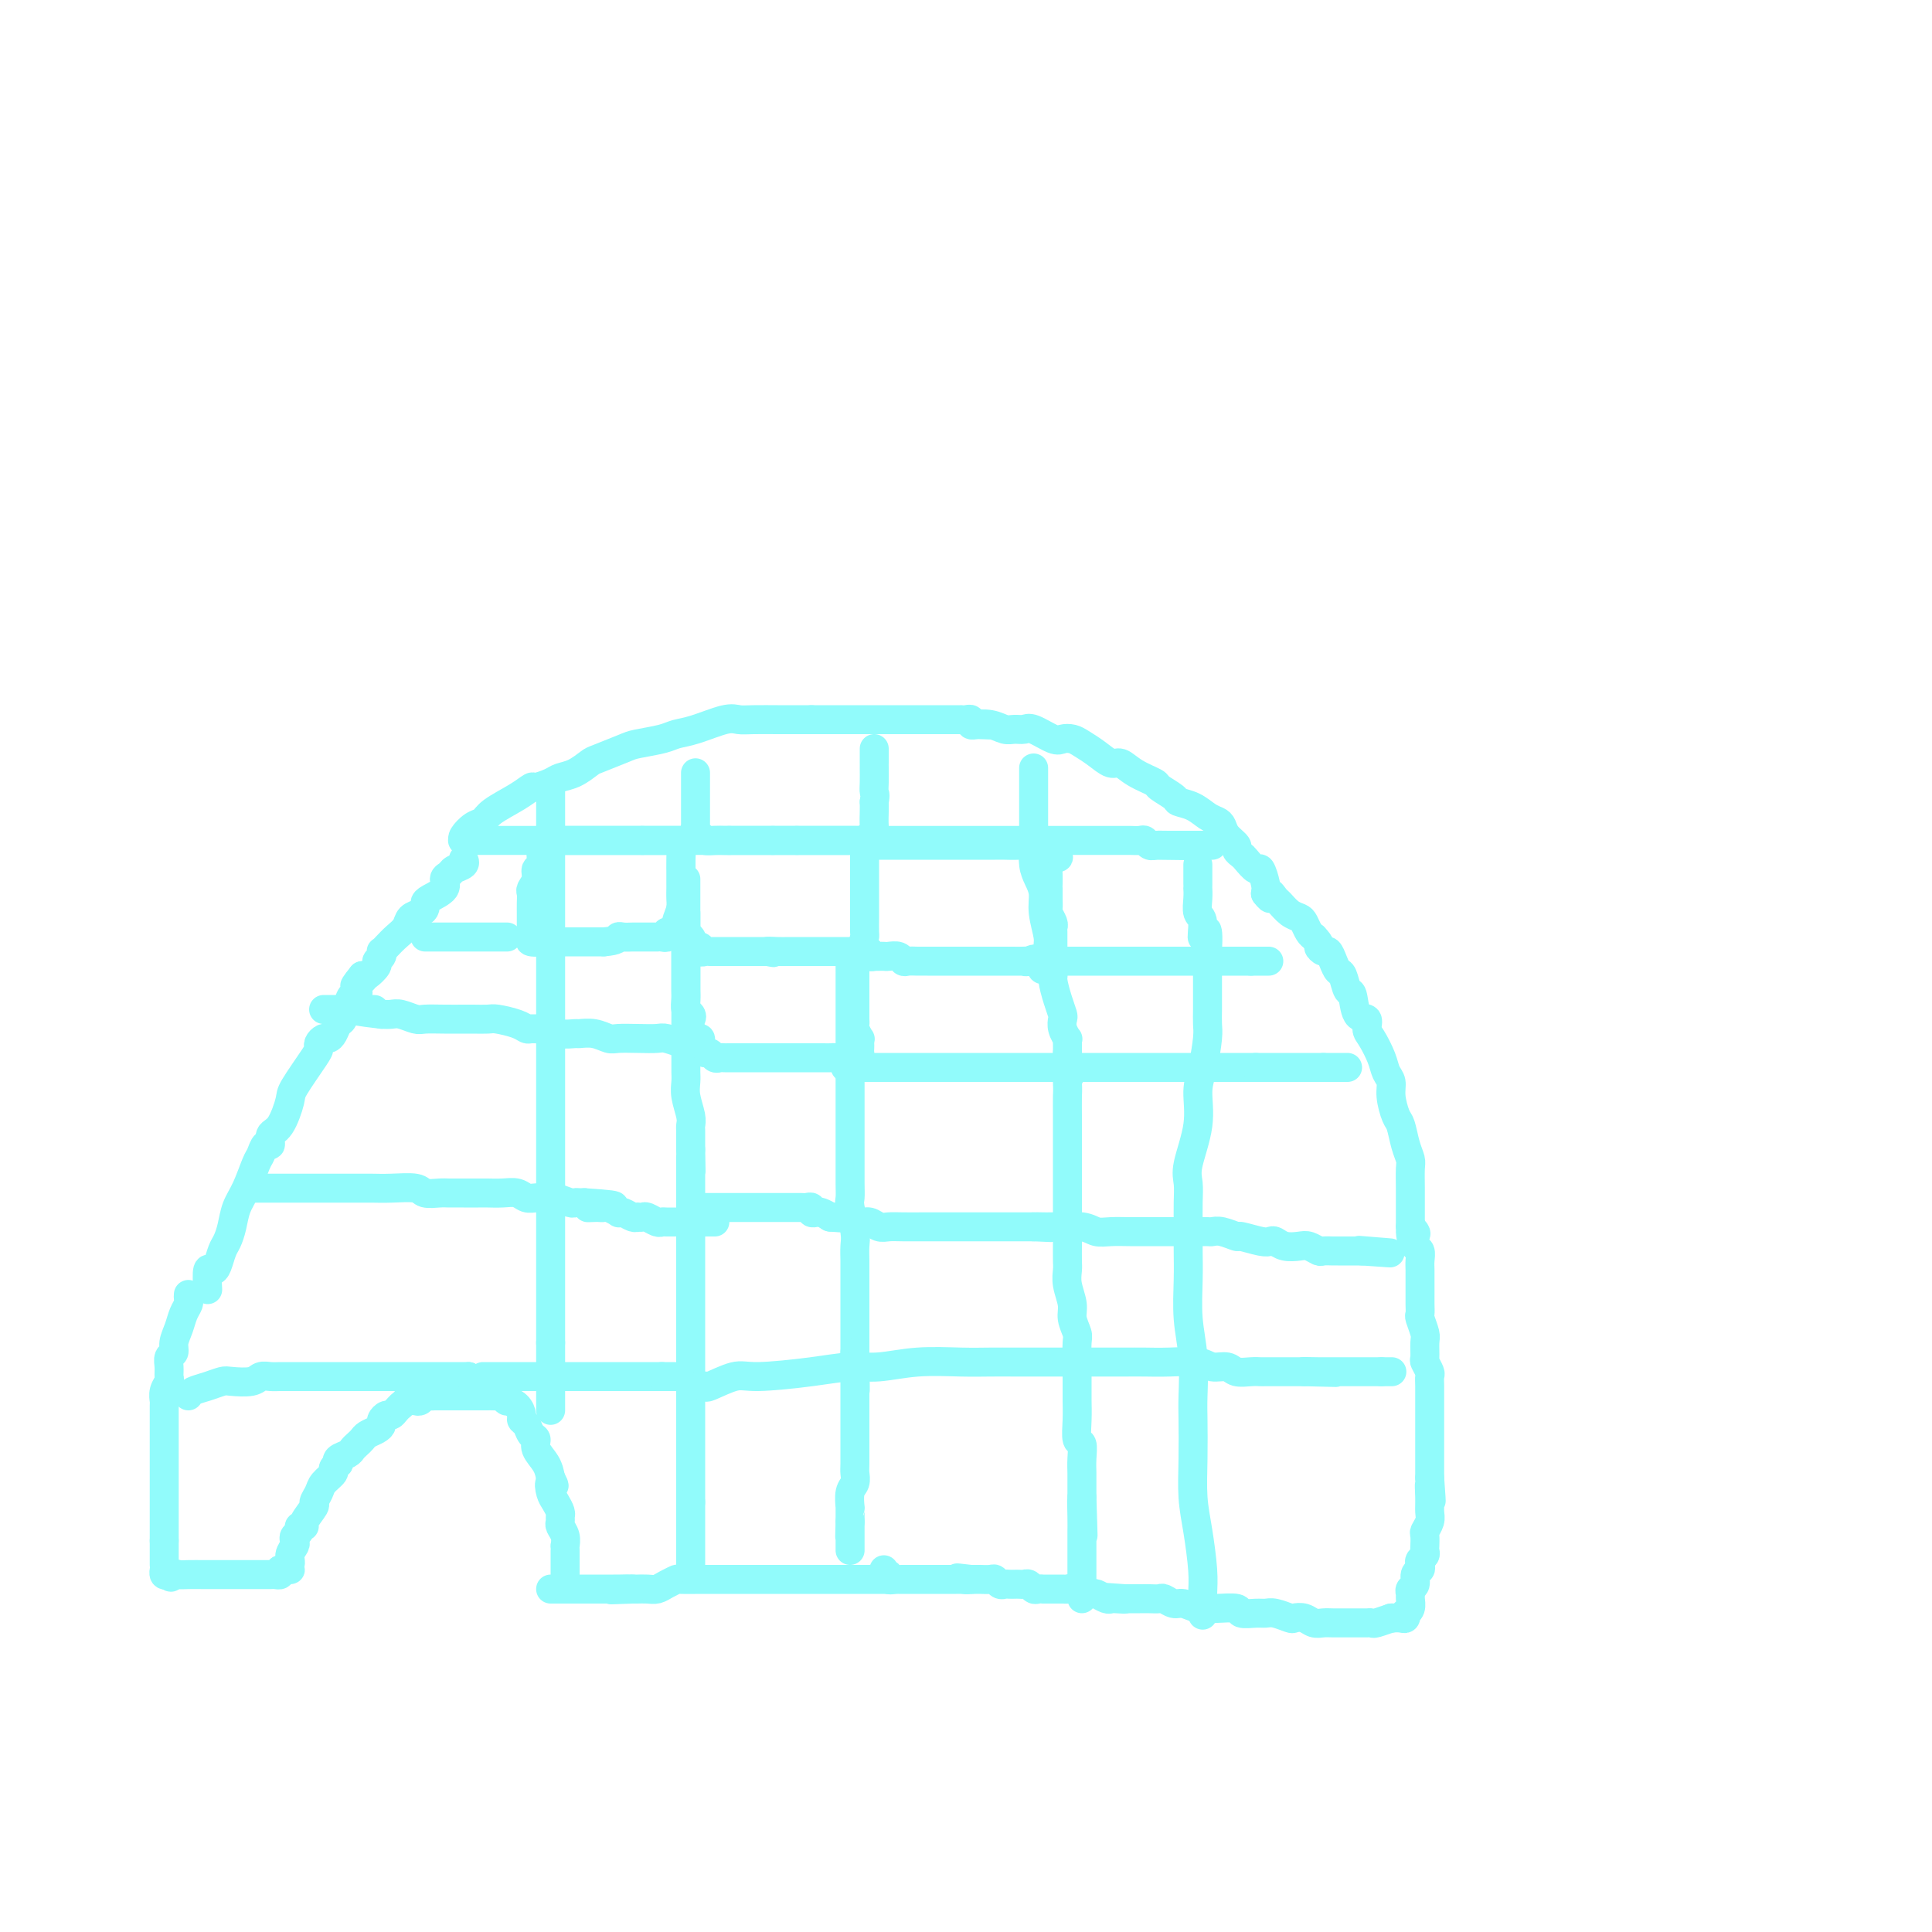 <svg viewBox='0 0 400 400' version='1.1' xmlns='http://www.w3.org/2000/svg' xmlns:xlink='http://www.w3.org/1999/xlink'><g fill='none' stroke='#91FBFB' stroke-width='6' stroke-linecap='round' stroke-linejoin='round'><path d='M96,174c-0.173,-0.216 -0.346,-0.431 0,-1c0.346,-0.569 1.210,-1.491 2,-2c0.790,-0.509 1.505,-0.605 2,-1c0.495,-0.395 0.769,-1.090 2,-2c1.231,-0.910 3.417,-2.037 5,-3c1.583,-0.963 2.562,-1.763 3,-2c0.438,-0.237 0.334,0.087 1,0c0.666,-0.087 2.101,-0.586 3,-1c0.899,-0.414 1.263,-0.745 2,-1c0.737,-0.255 1.847,-0.436 3,-1c1.153,-0.564 2.350,-1.513 3,-2c0.650,-0.487 0.754,-0.512 2,-1c1.246,-0.488 3.636,-1.439 5,-2c1.364,-0.561 1.702,-0.732 3,-1c1.298,-0.268 3.555,-0.632 5,-1c1.445,-0.368 2.079,-0.740 3,-1c0.921,-0.260 2.131,-0.410 4,-1c1.869,-0.590 4.397,-1.622 6,-2c1.603,-0.378 2.282,-0.101 3,0c0.718,0.101 1.477,0.027 3,0c1.523,-0.027 3.810,-0.007 5,0c1.190,0.007 1.282,0.002 2,0c0.718,-0.002 2.062,-0.001 3,0c0.938,0.001 1.469,0.000 2,0'/><path d='M168,149c3.303,0.000 2.561,0.000 3,0c0.439,-0.000 2.061,-0.000 3,0c0.939,0.000 1.196,0.000 2,0c0.804,-0.000 2.154,-0.000 3,0c0.846,0.000 1.186,0.000 2,0c0.814,-0.000 2.101,-0.000 3,0c0.899,0.000 1.409,0.000 2,0c0.591,-0.000 1.261,-0.000 2,0c0.739,0.000 1.545,0.000 2,0c0.455,-0.000 0.559,-0.000 1,0c0.441,0.000 1.218,0.000 2,0c0.782,-0.000 1.568,-0.000 2,0c0.432,0.000 0.511,0.000 1,0c0.489,-0.000 1.389,-0.001 2,0c0.611,0.001 0.934,0.004 1,0c0.066,-0.004 -0.123,-0.015 0,0c0.123,0.015 0.559,0.056 1,0c0.441,-0.056 0.888,-0.207 1,0c0.112,0.207 -0.111,0.774 0,1c0.111,0.226 0.555,0.113 1,0'/><path d='M202,150c5.407,0.171 1.925,0.099 1,0c-0.925,-0.099 0.709,-0.225 2,0c1.291,0.225 2.240,0.800 3,1c0.760,0.200 1.330,0.026 2,0c0.670,-0.026 1.440,0.098 2,0c0.560,-0.098 0.912,-0.416 2,0c1.088,0.416 2.913,1.567 4,2c1.087,0.433 1.436,0.148 2,0c0.564,-0.148 1.344,-0.160 2,0c0.656,0.160 1.188,0.494 2,1c0.812,0.506 1.903,1.186 3,2c1.097,0.814 2.200,1.761 3,2c0.800,0.239 1.297,-0.231 2,0c0.703,0.231 1.612,1.161 3,2c1.388,0.839 3.256,1.586 4,2c0.744,0.414 0.363,0.496 1,1c0.637,0.504 2.293,1.431 3,2c0.707,0.569 0.466,0.782 1,1c0.534,0.218 1.844,0.442 3,1c1.156,0.558 2.160,1.449 3,2c0.840,0.551 1.517,0.763 2,1c0.483,0.237 0.774,0.498 1,1c0.226,0.502 0.388,1.246 1,2c0.612,0.754 1.673,1.517 2,2c0.327,0.483 -0.081,0.687 0,1c0.081,0.313 0.652,0.734 1,1c0.348,0.266 0.472,0.375 1,1c0.528,0.625 1.461,1.765 2,2c0.539,0.235 0.684,-0.437 1,0c0.316,0.437 0.805,1.982 1,3c0.195,1.018 0.098,1.509 0,2'/><path d='M262,185c1.568,2.114 0.987,0.398 1,0c0.013,-0.398 0.619,0.522 1,1c0.381,0.478 0.536,0.513 1,1c0.464,0.487 1.238,1.426 2,2c0.762,0.574 1.514,0.783 2,1c0.486,0.217 0.708,0.443 1,1c0.292,0.557 0.655,1.445 1,2c0.345,0.555 0.673,0.778 1,1'/><path d='M272,194c1.726,1.778 1.040,1.724 1,2c-0.040,0.276 0.567,0.884 1,1c0.433,0.116 0.693,-0.259 1,0c0.307,0.259 0.660,1.151 1,2c0.340,0.849 0.667,1.653 1,2c0.333,0.347 0.671,0.235 1,1c0.329,0.765 0.648,2.408 1,3c0.352,0.592 0.737,0.135 1,1c0.263,0.865 0.403,3.053 1,4c0.597,0.947 1.651,0.652 2,1c0.349,0.348 -0.008,1.339 0,2c0.008,0.661 0.379,0.994 1,2c0.621,1.006 1.490,2.686 2,4c0.510,1.314 0.662,2.261 1,3c0.338,0.739 0.864,1.268 1,2c0.136,0.732 -0.117,1.667 0,3c0.117,1.333 0.606,3.065 1,4c0.394,0.935 0.694,1.072 1,2c0.306,0.928 0.618,2.648 1,4c0.382,1.352 0.834,2.335 1,3c0.166,0.665 0.044,1.012 0,2c-0.044,0.988 -0.012,2.618 0,4c0.012,1.382 0.003,2.515 0,3c-0.003,0.485 -0.001,0.323 0,1c0.001,0.677 0.000,2.193 0,3c-0.000,0.807 -0.000,0.903 0,1'/><path d='M292,254c0.869,5.649 0.040,2.272 0,1c-0.040,-1.272 0.707,-0.440 1,0c0.293,0.440 0.131,0.487 0,1c-0.131,0.513 -0.231,1.492 0,2c0.231,0.508 0.794,0.545 1,1c0.206,0.455 0.055,1.329 0,2c-0.055,0.671 -0.014,1.140 0,2c0.014,0.860 0.003,2.112 0,3c-0.003,0.888 0.003,1.411 0,2c-0.003,0.589 -0.015,1.245 0,2c0.015,0.755 0.057,1.611 0,2c-0.057,0.389 -0.212,0.313 0,1c0.212,0.687 0.793,2.138 1,3c0.207,0.862 0.041,1.133 0,2c-0.041,0.867 0.041,2.328 0,3c-0.041,0.672 -0.207,0.555 0,1c0.207,0.445 0.788,1.451 1,2c0.212,0.549 0.057,0.642 0,1c-0.057,0.358 -0.015,0.981 0,2c0.015,1.019 0.004,2.434 0,3c-0.004,0.566 -0.001,0.284 0,1c0.001,0.716 0.000,2.429 0,3c-0.000,0.571 -0.000,-0.001 0,0c0.000,0.001 0.000,0.576 0,1c-0.000,0.424 -0.000,0.696 0,1c0.000,0.304 0.000,0.638 0,1c-0.000,0.362 -0.000,0.752 0,1c0.000,0.248 0.000,0.355 0,1c-0.000,0.645 -0.000,1.827 0,3c0.000,1.173 0.000,2.335 0,3c-0.000,0.665 -0.000,0.832 0,1'/><path d='M296,306c0.618,8.418 0.162,3.464 0,2c-0.162,-1.464 -0.029,0.562 0,2c0.029,1.438 -0.045,2.288 0,3c0.045,0.712 0.208,1.286 0,2c-0.208,0.714 -0.788,1.567 -1,2c-0.212,0.433 -0.056,0.445 0,1c0.056,0.555 0.011,1.654 0,2c-0.011,0.346 0.011,-0.062 0,0c-0.011,0.062 -0.054,0.594 0,1c0.054,0.406 0.207,0.685 0,1c-0.207,0.315 -0.772,0.666 -1,1c-0.228,0.334 -0.117,0.653 0,1c0.117,0.347 0.242,0.723 0,1c-0.242,0.277 -0.850,0.454 -1,1c-0.150,0.546 0.157,1.459 0,2c-0.157,0.541 -0.778,0.709 -1,1c-0.222,0.291 -0.046,0.704 0,1c0.046,0.296 -0.040,0.475 0,1c0.040,0.525 0.205,1.394 0,2c-0.205,0.606 -0.779,0.947 -1,1c-0.221,0.053 -0.090,-0.182 0,0c0.090,0.182 0.140,0.780 0,1c-0.140,0.220 -0.468,0.063 -1,0c-0.532,-0.063 -1.266,-0.031 -2,0'/><path d='M288,335c-0.448,0.249 0.431,-0.130 0,0c-0.431,0.130 -2.171,0.767 -3,1c-0.829,0.233 -0.746,0.062 -1,0c-0.254,-0.062 -0.846,-0.017 -1,0c-0.154,0.017 0.128,0.004 0,0c-0.128,-0.004 -0.667,-0.001 -1,0c-0.333,0.001 -0.459,0.000 -1,0c-0.541,-0.000 -1.496,0.001 -2,0c-0.504,-0.001 -0.557,-0.004 -1,0c-0.443,0.004 -1.275,0.015 -2,0c-0.725,-0.015 -1.344,-0.056 -2,0c-0.656,0.056 -1.348,0.207 -2,0c-0.652,-0.207 -1.263,-0.773 -2,-1c-0.737,-0.227 -1.599,-0.114 -2,0c-0.401,0.114 -0.339,0.228 -1,0c-0.661,-0.228 -2.044,-0.797 -3,-1c-0.956,-0.203 -1.485,-0.040 -2,0c-0.515,0.040 -1.016,-0.042 -2,0c-0.984,0.042 -2.451,0.209 -3,0c-0.549,-0.209 -0.181,-0.792 -1,-1c-0.819,-0.208 -2.824,-0.041 -4,0c-1.176,0.041 -1.523,-0.045 -2,0c-0.477,0.045 -1.082,0.222 -2,0c-0.918,-0.222 -2.147,-0.844 -3,-1c-0.853,-0.156 -1.331,0.154 -2,0c-0.669,-0.154 -1.531,-0.773 -2,-1c-0.469,-0.227 -0.546,-0.061 -1,0c-0.454,0.061 -1.287,0.016 -2,0c-0.713,-0.016 -1.307,-0.004 -2,0c-0.693,0.004 -1.484,0.001 -2,0c-0.516,-0.001 -0.758,-0.001 -1,0'/><path d='M233,331c-8.688,-0.620 -2.909,-0.170 -1,0c1.909,0.170 -0.052,0.060 -1,0c-0.948,-0.060 -0.884,-0.069 -1,0c-0.116,0.069 -0.411,0.216 -1,0c-0.589,-0.216 -1.471,-0.794 -2,-1c-0.529,-0.206 -0.705,-0.041 -1,0c-0.295,0.041 -0.708,-0.042 -1,0c-0.292,0.042 -0.463,0.207 -1,0c-0.537,-0.207 -1.439,-0.788 -2,-1c-0.561,-0.212 -0.781,-0.057 -1,0c-0.219,0.057 -0.436,0.015 -1,0c-0.564,-0.015 -1.475,-0.004 -2,0c-0.525,0.004 -0.666,0.002 -1,0c-0.334,-0.002 -0.863,-0.004 -1,0c-0.137,0.004 0.118,0.015 0,0c-0.118,-0.015 -0.609,-0.057 -1,0c-0.391,0.057 -0.682,0.211 -1,0c-0.318,-0.211 -0.663,-0.789 -1,-1c-0.337,-0.211 -0.668,-0.057 -1,0c-0.332,0.057 -0.666,0.016 -1,0c-0.334,-0.016 -0.667,-0.008 -1,0c-0.333,0.008 -0.665,0.016 -1,0c-0.335,-0.016 -0.672,-0.057 -1,0c-0.328,0.057 -0.647,0.211 -1,0c-0.353,-0.211 -0.738,-0.789 -1,-1c-0.262,-0.211 -0.399,-0.057 -1,0c-0.601,0.057 -1.666,0.015 -2,0c-0.334,-0.015 0.064,-0.004 0,0c-0.064,0.004 -0.590,0.001 -1,0c-0.410,-0.001 -0.705,-0.001 -1,0'/><path d='M201,327c-5.113,-0.619 -1.895,-0.166 -1,0c0.895,0.166 -0.534,0.044 -1,0c-0.466,-0.044 0.029,-0.012 0,0c-0.029,0.012 -0.583,0.003 -1,0c-0.417,-0.003 -0.696,-0.001 -1,0c-0.304,0.001 -0.633,0.000 -1,0c-0.367,-0.000 -0.770,-0.000 -1,0c-0.230,0.000 -0.285,0.000 -1,0c-0.715,-0.000 -2.089,-0.000 -3,0c-0.911,0.000 -1.358,0.001 -2,0c-0.642,-0.001 -1.477,-0.004 -2,0c-0.523,0.004 -0.732,0.016 -1,0c-0.268,-0.016 -0.594,-0.060 -1,0c-0.406,0.060 -0.892,0.222 -1,0c-0.108,-0.222 0.163,-0.829 0,-1c-0.163,-0.171 -0.761,0.094 -1,0c-0.239,-0.094 -0.120,-0.547 0,-1'/><path d='M185,327c0.192,0.000 0.385,0.000 0,0c-0.385,0.000 -1.346,-0.000 -2,0c-0.654,0.000 -1.000,0.000 -2,0c-1.000,-0.000 -2.652,-0.000 -4,0c-1.348,0.000 -2.390,0.000 -4,0c-1.610,-0.000 -3.787,-0.000 -5,0c-1.213,0.000 -1.462,0.000 -2,0c-0.538,-0.000 -1.366,-0.000 -2,0c-0.634,0.000 -1.075,0.000 -2,0c-0.925,-0.000 -2.335,-0.000 -3,0c-0.665,0.000 -0.585,0.000 -1,0c-0.415,-0.000 -1.326,-0.000 -2,0c-0.674,0.000 -1.112,0.000 -2,0c-0.888,-0.000 -2.227,-0.000 -3,0c-0.773,0.000 -0.981,0.000 -1,0c-0.019,-0.000 0.150,-0.000 0,0c-0.150,0.000 -0.619,0.000 -1,0c-0.381,-0.000 -0.672,-0.000 -1,0c-0.328,0.000 -0.691,0.000 -1,0c-0.309,-0.000 -0.565,-0.001 -1,0c-0.435,0.001 -1.051,0.003 -1,0c0.051,-0.003 0.768,-0.011 0,0c-0.768,0.011 -3.020,0.041 -4,0c-0.980,-0.041 -0.687,-0.155 -1,0c-0.313,0.155 -1.232,0.577 -2,1c-0.768,0.423 -1.385,0.845 -2,1c-0.615,0.155 -1.227,0.041 -2,0c-0.773,-0.041 -1.708,-0.011 -2,0c-0.292,0.011 0.059,0.003 0,0c-0.059,-0.003 -0.530,-0.002 -1,0'/><path d='M131,329c-8.456,0.309 -2.594,0.083 -1,0c1.594,-0.083 -1.078,-0.022 -2,0c-0.922,0.022 -0.092,0.006 0,0c0.092,-0.006 -0.553,-0.002 -1,0c-0.447,0.002 -0.698,0.000 -1,0c-0.302,-0.000 -0.657,-0.000 -1,0c-0.343,0.000 -0.674,0.000 -1,0c-0.326,-0.000 -0.646,-0.000 -1,0c-0.354,0.000 -0.743,0.000 -1,0c-0.257,-0.000 -0.384,-0.000 -1,0c-0.616,0.000 -1.723,0.000 -2,0c-0.277,-0.000 0.276,-0.000 0,0c-0.276,0.000 -1.380,0.000 -2,0c-0.620,-0.000 -0.754,-0.000 -1,0c-0.246,0.000 -0.602,0.000 -1,0c-0.398,-0.000 -0.838,-0.000 -1,0c-0.162,0.000 -0.046,0.000 0,0c0.046,-0.000 0.023,-0.000 0,0'/><path d='M96,178c-0.055,-0.090 -0.110,-0.179 0,0c0.110,0.179 0.386,0.628 0,1c-0.386,0.372 -1.434,0.667 -2,1c-0.566,0.333 -0.649,0.705 -1,1c-0.351,0.295 -0.969,0.513 -1,1c-0.031,0.487 0.526,1.244 0,2c-0.526,0.756 -2.134,1.511 -3,2c-0.866,0.489 -0.991,0.711 -1,1c-0.009,0.289 0.097,0.643 0,1c-0.097,0.357 -0.397,0.715 -1,1c-0.603,0.285 -1.510,0.497 -2,1c-0.490,0.503 -0.562,1.297 -1,2c-0.438,0.703 -1.240,1.316 -2,2c-0.760,0.684 -1.476,1.441 -2,2c-0.524,0.559 -0.857,0.922 -1,1c-0.143,0.078 -0.098,-0.129 0,0c0.098,0.129 0.247,0.595 0,1c-0.247,0.405 -0.891,0.748 -1,1c-0.109,0.252 0.317,0.414 0,1c-0.317,0.586 -1.376,1.596 -2,2c-0.624,0.404 -0.812,0.202 -1,0'/><path d='M75,202c-3.189,3.890 -0.661,1.615 0,1c0.661,-0.615 -0.544,0.428 -1,1c-0.456,0.572 -0.164,0.672 0,1c0.164,0.328 0.199,0.885 0,1c-0.199,0.115 -0.631,-0.211 -1,0c-0.369,0.211 -0.676,0.961 -1,2c-0.324,1.039 -0.664,2.369 -1,3c-0.336,0.631 -0.668,0.564 -1,1c-0.332,0.436 -0.663,1.374 -1,2c-0.337,0.626 -0.679,0.940 -1,1c-0.321,0.060 -0.622,-0.135 -1,0c-0.378,0.135 -0.832,0.599 -1,1c-0.168,0.401 -0.051,0.738 0,1c0.051,0.262 0.034,0.450 -1,2c-1.034,1.550 -3.085,4.462 -4,6c-0.915,1.538 -0.693,1.703 -1,3c-0.307,1.297 -1.143,3.727 -2,5c-0.857,1.273 -1.734,1.388 -2,2c-0.266,0.612 0.081,1.721 0,2c-0.081,0.279 -0.589,-0.271 -1,0c-0.411,0.271 -0.726,1.363 -1,2c-0.274,0.637 -0.507,0.818 -1,2c-0.493,1.182 -1.245,3.365 -2,5c-0.755,1.635 -1.512,2.721 -2,4c-0.488,1.279 -0.708,2.750 -1,4c-0.292,1.250 -0.656,2.279 -1,3c-0.344,0.721 -0.667,1.132 -1,2c-0.333,0.868 -0.677,2.191 -1,3c-0.323,0.809 -0.625,1.102 -1,1c-0.375,-0.102 -0.821,-0.601 -1,0c-0.179,0.601 -0.089,2.300 0,4'/><path d='M39,268c-0.025,0.351 -0.049,0.702 0,1c0.049,0.298 0.172,0.542 0,1c-0.172,0.458 -0.638,1.130 -1,2c-0.362,0.870 -0.619,1.937 -1,3c-0.381,1.063 -0.887,2.120 -1,3c-0.113,0.880 0.167,1.583 0,2c-0.167,0.417 -0.781,0.548 -1,1c-0.219,0.452 -0.045,1.225 0,2c0.045,0.775 -0.041,1.554 0,2c0.041,0.446 0.207,0.561 0,1c-0.207,0.439 -0.788,1.202 -1,2c-0.212,0.798 -0.057,1.633 0,2c0.057,0.367 0.015,0.268 0,1c-0.015,0.732 -0.004,2.297 0,3c0.004,0.703 0.001,0.545 0,1c-0.001,0.455 -0.000,1.521 0,2c0.000,0.479 0.000,0.369 0,1c-0.000,0.631 -0.000,2.002 0,3c0.000,0.998 0.000,1.623 0,2c-0.000,0.377 -0.000,0.506 0,1c0.000,0.494 0.000,1.354 0,2c-0.000,0.646 -0.000,1.078 0,2c0.000,0.922 0.000,2.333 0,3c-0.000,0.667 -0.000,0.591 0,1c0.000,0.409 0.000,1.302 0,2c-0.000,0.698 -0.000,1.199 0,2c0.000,0.801 0.000,1.900 0,3'/><path d='M34,319c-0.000,4.970 -0.000,1.896 0,1c0.000,-0.896 0.000,0.386 0,1c-0.000,0.614 -0.001,0.561 0,1c0.001,0.439 0.003,1.372 0,2c-0.003,0.628 -0.011,0.952 0,1c0.011,0.048 0.041,-0.179 0,0c-0.041,0.179 -0.155,0.766 0,1c0.155,0.234 0.577,0.117 1,0'/><path d='M35,326c0.341,1.083 0.692,0.290 1,0c0.308,-0.290 0.573,-0.078 1,0c0.427,0.078 1.017,0.021 2,0c0.983,-0.021 2.360,-0.006 3,0c0.640,0.006 0.542,0.001 1,0c0.458,-0.001 1.471,-0.000 2,0c0.529,0.000 0.576,0.000 1,0c0.424,-0.000 1.227,-0.000 2,0c0.773,0.000 1.517,0.000 2,0c0.483,-0.000 0.707,-0.000 1,0c0.293,0.000 0.656,0.000 1,0c0.344,-0.000 0.669,-0.000 1,0c0.331,0.000 0.667,0.001 1,0c0.333,-0.001 0.664,-0.003 1,0c0.336,0.003 0.678,0.011 1,0c0.322,-0.011 0.625,-0.041 1,0c0.375,0.041 0.821,0.155 1,0c0.179,-0.155 0.089,-0.577 0,-1'/><path d='M58,325c3.720,-0.119 1.519,0.084 1,0c-0.519,-0.084 0.645,-0.456 1,-1c0.355,-0.544 -0.097,-1.259 0,-2c0.097,-0.741 0.743,-1.509 1,-2c0.257,-0.491 0.126,-0.706 0,-1c-0.126,-0.294 -0.246,-0.668 0,-1c0.246,-0.332 0.858,-0.621 1,-1c0.142,-0.379 -0.187,-0.846 0,-1c0.187,-0.154 0.891,0.005 1,0c0.109,-0.005 -0.375,-0.175 0,-1c0.375,-0.825 1.611,-2.305 2,-3c0.389,-0.695 -0.068,-0.606 0,-1c0.068,-0.394 0.663,-1.272 1,-2c0.337,-0.728 0.416,-1.304 1,-2c0.584,-0.696 1.671,-1.510 2,-2c0.329,-0.490 -0.101,-0.656 0,-1c0.101,-0.344 0.734,-0.866 1,-1c0.266,-0.134 0.165,0.119 0,0c-0.165,-0.119 -0.395,-0.609 0,-1c0.395,-0.391 1.414,-0.682 2,-1c0.586,-0.318 0.738,-0.663 1,-1c0.262,-0.337 0.635,-0.668 1,-1c0.365,-0.332 0.724,-0.666 1,-1c0.276,-0.334 0.469,-0.668 1,-1c0.531,-0.332 1.399,-0.663 2,-1c0.601,-0.337 0.935,-0.682 1,-1c0.065,-0.318 -0.137,-0.610 0,-1c0.137,-0.390 0.614,-0.878 1,-1c0.386,-0.122 0.681,0.121 1,0c0.319,-0.121 0.663,-0.606 1,-1c0.337,-0.394 0.669,-0.697 1,-1'/><path d='M83,291c2.190,-1.929 1.164,-1.253 1,-1c-0.164,0.253 0.533,0.082 1,0c0.467,-0.082 0.702,-0.074 1,0c0.298,0.074 0.657,0.216 1,0c0.343,-0.216 0.669,-0.790 1,-1c0.331,-0.210 0.666,-0.056 1,0c0.334,0.056 0.667,0.015 1,0c0.333,-0.015 0.667,-0.004 1,0c0.333,0.004 0.664,0.001 1,0c0.336,-0.001 0.675,-0.000 1,0c0.325,0.000 0.636,0.000 1,0c0.364,-0.000 0.781,-0.000 1,0c0.219,0.000 0.240,0.000 1,0c0.760,-0.000 2.258,-0.000 3,0c0.742,0.000 0.727,0.000 1,0c0.273,-0.000 0.833,-0.001 1,0c0.167,0.001 -0.060,0.004 0,0c0.060,-0.004 0.407,-0.016 1,0c0.593,0.016 1.433,0.059 2,0c0.567,-0.059 0.860,-0.219 1,0c0.140,0.219 0.128,0.818 0,1c-0.128,0.182 -0.371,-0.055 0,0c0.371,0.055 1.356,0.400 2,1c0.644,0.600 0.947,1.456 1,2c0.053,0.544 -0.145,0.778 0,1c0.145,0.222 0.634,0.433 1,1c0.366,0.567 0.609,1.492 1,2c0.391,0.508 0.930,0.600 1,1c0.070,0.400 -0.327,1.108 0,2c0.327,0.892 1.379,1.969 2,3c0.621,1.031 0.810,2.015 1,3'/><path d='M114,306c1.404,2.760 0.415,1.159 0,1c-0.415,-0.159 -0.254,1.123 0,2c0.254,0.877 0.603,1.347 1,2c0.397,0.653 0.842,1.487 1,2c0.158,0.513 0.028,0.706 0,1c-0.028,0.294 0.045,0.691 0,1c-0.045,0.309 -0.208,0.531 0,1c0.208,0.469 0.788,1.186 1,2c0.212,0.814 0.057,1.724 0,2c-0.057,0.276 -0.015,-0.081 0,0c0.015,0.081 0.004,0.600 0,1c-0.004,0.400 -0.001,0.681 0,1c0.001,0.319 0.000,0.677 0,1c-0.000,0.323 -0.000,0.611 0,1c0.000,0.389 0.000,0.877 0,1c-0.000,0.123 -0.000,-0.121 0,0c0.000,0.121 0.000,0.607 0,1c-0.000,0.393 -0.000,0.693 0,1c0.000,0.307 0.000,0.621 0,1c-0.000,0.379 -0.000,0.823 0,1c0.000,0.177 0.000,0.089 0,0'/><path d='M144,160c0.000,0.307 0.000,0.613 0,1c-0.000,0.387 -0.000,0.853 0,1c0.000,0.147 0.000,-0.026 0,1c-0.000,1.026 -0.000,3.249 0,4c0.000,0.751 0.000,0.029 0,0c-0.000,-0.029 -0.001,0.636 0,1c0.001,0.364 0.003,0.426 0,1c-0.003,0.574 -0.013,1.660 0,2c0.013,0.340 0.048,-0.067 0,0c-0.048,0.067 -0.178,0.606 0,1c0.178,0.394 0.663,0.641 1,1c0.337,0.359 0.524,0.828 1,1c0.476,0.172 1.241,0.046 2,0c0.759,-0.046 1.513,-0.012 2,0c0.487,0.012 0.708,0.003 1,0c0.292,-0.003 0.656,-0.001 1,0c0.344,0.001 0.669,0.000 1,0c0.331,-0.000 0.670,-0.000 1,0c0.330,0.000 0.652,0.000 1,0c0.348,-0.000 0.722,-0.000 1,0c0.278,0.000 0.459,0.000 1,0c0.541,-0.000 1.440,-0.000 2,0c0.560,0.000 0.780,0.000 1,0'/><path d='M160,174c2.349,0.000 1.221,0.000 1,0c-0.221,-0.000 0.466,-0.000 1,0c0.534,0.000 0.917,0.000 1,0c0.083,-0.000 -0.132,-0.000 0,0c0.132,0.000 0.613,0.000 1,0c0.387,-0.000 0.681,-0.000 1,0c0.319,0.000 0.661,0.000 1,0c0.339,-0.000 0.673,-0.000 1,0c0.327,0.000 0.647,0.000 1,0c0.353,-0.000 0.739,-0.000 1,0c0.261,0.000 0.397,0.000 1,0c0.603,-0.000 1.672,-0.000 2,0c0.328,0.000 -0.085,0.000 0,0c0.085,-0.000 0.667,-0.000 1,0c0.333,0.000 0.418,0.000 1,0c0.582,-0.000 1.661,-0.000 2,0c0.339,0.000 -0.063,0.001 0,0c0.063,-0.001 0.590,-0.004 1,0c0.410,0.004 0.702,0.017 1,0c0.298,-0.017 0.602,-0.062 1,0c0.398,0.062 0.891,0.231 1,0c0.109,-0.231 -0.167,-0.863 0,-1c0.167,-0.137 0.777,0.221 1,0c0.223,-0.221 0.060,-1.021 0,-2c-0.060,-0.979 -0.017,-2.137 0,-3c0.017,-0.863 0.009,-1.432 0,-2'/><path d='M181,166c0.309,-1.613 0.083,-1.647 0,-2c-0.083,-0.353 -0.022,-1.026 0,-2c0.022,-0.974 0.006,-2.250 0,-3c-0.006,-0.750 -0.002,-0.975 0,-1c0.002,-0.025 0.000,0.151 0,0c-0.000,-0.151 -0.000,-0.628 0,-1c0.000,-0.372 0.000,-0.639 0,-1c-0.000,-0.361 -0.000,-0.818 0,-1c0.000,-0.182 0.000,-0.091 0,0'/><path d='M181,175c-0.099,0.000 -0.197,0.000 0,0c0.197,-0.000 0.690,-0.000 1,0c0.310,0.000 0.435,0.000 1,0c0.565,-0.000 1.568,-0.000 2,0c0.432,0.000 0.292,0.000 1,0c0.708,-0.000 2.264,-0.000 3,0c0.736,0.000 0.652,0.000 1,0c0.348,-0.000 1.129,-0.000 2,0c0.871,0.000 1.832,0.000 2,0c0.168,-0.000 -0.458,-0.000 0,0c0.458,0.000 2.001,0.000 3,0c0.999,-0.000 1.454,-0.000 2,0c0.546,0.000 1.184,0.000 2,0c0.816,-0.000 1.810,-0.000 2,0c0.190,0.000 -0.423,0.000 0,0c0.423,-0.000 1.882,-0.001 3,0c1.118,0.001 1.896,0.004 2,0c0.104,-0.004 -0.467,-0.015 0,0c0.467,0.015 1.971,0.057 3,0c1.029,-0.057 1.582,-0.212 2,0c0.418,0.212 0.700,0.792 1,1c0.300,0.208 0.616,0.046 1,0c0.384,-0.046 0.834,0.026 1,0c0.166,-0.026 0.047,-0.150 0,0c-0.047,0.150 -0.024,0.575 0,1'/><path d='M216,177c5.641,0.489 2.244,0.712 1,1c-1.244,0.288 -0.333,0.642 0,1c0.333,0.358 0.089,0.721 0,1c-0.089,0.279 -0.024,0.473 0,1c0.024,0.527 0.007,1.388 0,2c-0.007,0.612 -0.003,0.975 0,1c0.003,0.025 0.005,-0.288 0,0c-0.005,0.288 -0.015,1.177 0,2c0.015,0.823 0.057,1.581 0,2c-0.057,0.419 -0.211,0.501 0,1c0.211,0.499 0.789,1.416 1,2c0.211,0.584 0.057,0.835 0,1c-0.057,0.165 -0.015,0.243 0,1c0.015,0.757 0.005,2.193 0,3c-0.005,0.807 -0.004,0.987 0,1c0.004,0.013 0.012,-0.140 0,0c-0.012,0.140 -0.045,0.574 0,1c0.045,0.426 0.166,0.846 0,1c-0.166,0.154 -0.619,0.044 -1,0c-0.381,-0.044 -0.691,-0.022 -1,0'/><path d='M216,199c-0.124,3.403 -0.435,0.912 -1,0c-0.565,-0.912 -1.384,-0.244 -2,0c-0.616,0.244 -1.028,0.065 -1,0c0.028,-0.065 0.497,-0.018 0,0c-0.497,0.018 -1.958,0.005 -3,0c-1.042,-0.005 -1.664,-0.001 -2,0c-0.336,0.001 -0.387,0.000 -1,0c-0.613,-0.000 -1.788,-0.000 -3,0c-1.212,0.000 -2.460,0.000 -3,0c-0.540,-0.000 -0.371,0.000 -1,0c-0.629,-0.000 -2.056,-0.000 -3,0c-0.944,0.000 -1.405,0.001 -2,0c-0.595,-0.001 -1.324,-0.004 -2,0c-0.676,0.004 -1.298,0.015 -2,0c-0.702,-0.015 -1.483,-0.057 -2,0c-0.517,0.057 -0.768,0.211 -1,0c-0.232,-0.211 -0.444,-0.789 -1,-1c-0.556,-0.211 -1.454,-0.057 -2,0c-0.546,0.057 -0.738,0.016 -1,0c-0.262,-0.016 -0.592,-0.008 -1,0c-0.408,0.008 -0.894,0.016 -1,0c-0.106,-0.016 0.167,-0.056 0,0c-0.167,0.056 -0.776,0.207 -1,0c-0.224,-0.207 -0.064,-0.774 0,-1c0.064,-0.226 0.032,-0.113 0,0'/><path d='M180,197c-5.796,-0.280 -2.285,0.020 -1,0c1.285,-0.020 0.344,-0.359 0,-1c-0.344,-0.641 -0.092,-1.584 0,-2c0.092,-0.416 0.025,-0.304 0,-1c-0.025,-0.696 -0.007,-2.199 0,-3c0.007,-0.801 0.002,-0.900 0,-1c-0.002,-0.100 -0.000,-0.202 0,-1c0.000,-0.798 0.000,-2.294 0,-3c-0.000,-0.706 -0.000,-0.623 0,-1c0.000,-0.377 0.000,-1.215 0,-2c-0.000,-0.785 -0.000,-1.517 0,-2c0.000,-0.483 0.000,-0.717 0,-1c-0.000,-0.283 -0.000,-0.615 0,-1c0.000,-0.385 0.000,-0.824 0,-1c-0.000,-0.176 -0.000,-0.088 0,0'/><path d='M143,174c-0.333,0.000 -0.666,0.000 -1,0c-0.334,0.000 -0.670,0.000 -1,0c-0.330,0.000 -0.656,-0.000 -1,0c-0.344,0.000 -0.708,0.000 -1,0c-0.292,-0.000 -0.513,-0.000 -1,0c-0.487,0.000 -1.242,0.000 -2,0c-0.758,-0.000 -1.521,-0.000 -2,0c-0.479,0.000 -0.674,0.000 -1,0c-0.326,-0.000 -0.783,-0.000 -1,0c-0.217,0.000 -0.194,0.000 -1,0c-0.806,-0.000 -2.439,-0.000 -3,0c-0.561,0.000 -0.048,0.000 0,0c0.048,-0.000 -0.367,-0.000 -1,0c-0.633,0.000 -1.483,0.000 -2,0c-0.517,-0.000 -0.702,-0.000 -1,0c-0.298,0.000 -0.710,0.000 -1,0c-0.290,-0.000 -0.459,-0.000 -1,0c-0.541,0.000 -1.454,0.000 -2,0c-0.546,-0.000 -0.723,-0.000 -1,0c-0.277,0.000 -0.652,0.000 -1,0c-0.348,-0.000 -0.668,-0.001 -1,0c-0.332,0.001 -0.677,0.003 -1,0c-0.323,-0.003 -0.623,-0.011 -1,0c-0.377,0.011 -0.832,0.041 -1,0c-0.168,-0.041 -0.048,-0.155 0,0c0.048,0.155 0.024,0.577 0,1'/><path d='M114,175c-4.730,0.082 -2.056,-0.214 -1,0c1.056,0.214 0.494,0.939 0,1c-0.494,0.061 -0.921,-0.541 -1,0c-0.079,0.541 0.189,2.224 0,3c-0.189,0.776 -0.835,0.644 -1,1c-0.165,0.356 0.152,1.198 0,2c-0.152,0.802 -0.773,1.562 -1,2c-0.227,0.438 -0.061,0.555 0,1c0.061,0.445 0.016,1.219 0,2c-0.016,0.781 -0.005,1.567 0,2c0.005,0.433 0.002,0.511 0,1c-0.002,0.489 -0.004,1.389 0,2c0.004,0.611 0.012,0.934 0,1c-0.012,0.066 -0.045,-0.126 0,0c0.045,0.126 0.169,0.570 0,1c-0.169,0.430 -0.631,0.847 0,1c0.631,0.153 2.356,0.041 3,0c0.644,-0.041 0.206,-0.011 1,0c0.794,0.011 2.821,0.003 4,0c1.179,-0.003 1.510,-0.001 2,0c0.490,0.001 1.140,0.000 2,0c0.860,-0.000 1.930,-0.000 3,0'/><path d='M125,195c2.969,-0.226 2.890,-0.793 3,-1c0.110,-0.207 0.409,-0.056 1,0c0.591,0.056 1.472,0.015 2,0c0.528,-0.015 0.701,-0.004 1,0c0.299,0.004 0.724,0.001 1,0c0.276,-0.001 0.404,0.001 1,0c0.596,-0.001 1.661,-0.004 2,0c0.339,0.004 -0.049,0.015 0,0c0.049,-0.015 0.534,-0.056 1,0c0.466,0.056 0.914,0.208 1,0c0.086,-0.208 -0.188,-0.775 0,-1c0.188,-0.225 0.839,-0.109 1,0c0.161,0.109 -0.167,0.209 0,0c0.167,-0.209 0.829,-0.729 1,-1c0.171,-0.271 -0.150,-0.294 0,-1c0.150,-0.706 0.772,-2.094 1,-3c0.228,-0.906 0.061,-1.328 0,-2c-0.061,-0.672 -0.016,-1.594 0,-2c0.016,-0.406 0.004,-0.297 0,-1c-0.004,-0.703 -0.001,-2.217 0,-3c0.001,-0.783 0.000,-0.834 0,-1c-0.000,-0.166 -0.000,-0.447 0,-1c0.000,-0.553 0.000,-1.380 0,-2c-0.000,-0.620 -0.000,-1.034 0,-1c0.000,0.034 0.000,0.517 0,1'/><path d='M141,176c0.155,-2.156 0.041,0.453 0,2c-0.041,1.547 -0.011,2.033 0,2c0.011,-0.033 0.003,-0.584 0,0c-0.003,0.584 -0.001,2.302 0,3c0.001,0.698 0.000,0.376 0,1c-0.000,0.624 0.000,2.194 0,3c-0.000,0.806 -0.001,0.846 0,1c0.001,0.154 0.004,0.420 0,1c-0.004,0.580 -0.015,1.475 0,2c0.015,0.525 0.056,0.681 0,1c-0.056,0.319 -0.208,0.801 0,1c0.208,0.199 0.776,0.114 1,0c0.224,-0.114 0.102,-0.256 0,0c-0.102,0.256 -0.186,0.909 0,1c0.186,0.091 0.641,-0.382 1,0c0.359,0.382 0.621,1.619 1,2c0.379,0.381 0.874,-0.094 1,0c0.126,0.094 -0.117,0.757 0,1c0.117,0.243 0.595,0.065 1,0c0.405,-0.065 0.739,-0.017 1,0c0.261,0.017 0.451,0.005 1,0c0.549,-0.005 1.458,-0.001 2,0c0.542,0.001 0.719,0.000 1,0c0.281,-0.000 0.667,-0.000 1,0c0.333,0.000 0.613,0.000 1,0c0.387,-0.000 0.881,-0.000 1,0c0.119,0.000 -0.137,0.000 0,0c0.137,-0.000 0.665,-0.000 1,0c0.335,0.000 0.475,0.000 1,0c0.525,-0.000 1.436,-0.000 2,0c0.564,0.000 0.782,0.000 1,0'/><path d='M159,197c2.538,0.464 0.382,0.124 0,0c-0.382,-0.124 1.011,-0.033 2,0c0.989,0.033 1.575,0.009 2,0c0.425,-0.009 0.690,-0.002 1,0c0.310,0.002 0.664,0.001 1,0c0.336,-0.001 0.653,-0.000 1,0c0.347,0.000 0.723,0.000 1,0c0.277,-0.000 0.455,-0.000 1,0c0.545,0.000 1.455,0.000 2,0c0.545,-0.000 0.723,-0.000 1,0c0.277,0.000 0.653,0.000 1,0c0.347,-0.000 0.666,-0.000 1,0c0.334,0.000 0.682,0.000 1,0c0.318,-0.000 0.607,-0.000 1,0c0.393,0.000 0.889,0.000 1,0c0.111,-0.000 -0.162,-0.000 0,0c0.162,0.000 0.761,0.000 1,0c0.239,-0.000 0.120,-0.000 0,0'/><path d='M177,197c0.000,0.363 0.000,0.726 0,1c-0.000,0.274 -0.000,0.458 0,1c0.000,0.542 0.000,1.442 0,2c-0.000,0.558 -0.000,0.776 0,1c0.000,0.224 0.000,0.455 0,1c-0.000,0.545 -0.000,1.403 0,2c0.000,0.597 0.000,0.932 0,1c-0.000,0.068 -0.000,-0.133 0,0c0.000,0.133 0.000,0.599 0,1c-0.000,0.401 -0.001,0.736 0,1c0.001,0.264 0.004,0.457 0,1c-0.004,0.543 -0.015,1.437 0,2c0.015,0.563 0.057,0.795 0,1c-0.057,0.205 -0.211,0.384 0,1c0.211,0.616 0.788,1.670 1,2c0.212,0.330 0.057,-0.066 0,0c-0.057,0.066 -0.018,0.592 0,1c0.018,0.408 0.015,0.697 0,1c-0.015,0.303 -0.043,0.620 0,1c0.043,0.380 0.155,0.823 0,1c-0.155,0.177 -0.578,0.089 -1,0'/><path d='M177,219c-0.195,3.403 -0.684,0.912 -1,0c-0.316,-0.912 -0.461,-0.244 -1,0c-0.539,0.244 -1.472,0.065 -2,0c-0.528,-0.065 -0.651,-0.018 -1,0c-0.349,0.018 -0.923,0.005 -2,0c-1.077,-0.005 -2.655,-0.001 -4,0c-1.345,0.001 -2.456,0.000 -3,0c-0.544,-0.000 -0.522,-0.000 -1,0c-0.478,0.000 -1.456,0.000 -2,0c-0.544,-0.000 -0.654,-0.000 -1,0c-0.346,0.000 -0.929,0.000 -2,0c-1.071,-0.000 -2.630,-0.000 -3,0c-0.370,0.000 0.448,0.001 0,0c-0.448,-0.001 -2.161,-0.004 -3,0c-0.839,0.004 -0.802,0.016 -1,0c-0.198,-0.016 -0.631,-0.060 -1,0c-0.369,0.060 -0.673,0.222 -1,0c-0.327,-0.222 -0.676,-0.829 -1,-1c-0.324,-0.171 -0.622,0.094 -1,0c-0.378,-0.094 -0.836,-0.546 -1,-1c-0.164,-0.454 -0.034,-0.909 0,-1c0.034,-0.091 -0.030,0.183 0,0c0.030,-0.183 0.152,-0.822 0,-1c-0.152,-0.178 -0.579,0.106 -1,0c-0.421,-0.106 -0.834,-0.602 -1,-1c-0.166,-0.398 -0.083,-0.699 0,-1'/><path d='M143,213c-0.790,-1.330 -0.264,-1.655 0,-2c0.264,-0.345 0.267,-0.710 0,-1c-0.267,-0.290 -0.804,-0.504 -1,-1c-0.196,-0.496 -0.053,-1.272 0,-2c0.053,-0.728 0.014,-1.406 0,-2c-0.014,-0.594 -0.004,-1.104 0,-2c0.004,-0.896 0.001,-2.179 0,-3c-0.001,-0.821 -0.000,-1.180 0,-2c0.000,-0.820 0.000,-2.102 0,-3c-0.000,-0.898 -0.000,-1.413 0,-2c0.000,-0.587 0.000,-1.246 0,-2c-0.000,-0.754 -0.000,-1.604 0,-3c0.000,-1.396 0.000,-3.338 0,-4c-0.000,-0.662 -0.000,-0.043 0,0c0.000,0.043 0.000,-0.490 0,-1c-0.000,-0.510 -0.000,-0.998 0,-1c0.000,-0.002 0.000,0.483 0,1c-0.000,0.517 -0.000,1.066 0,1c0.000,-0.066 0.000,-0.749 0,0c-0.000,0.749 -0.000,2.928 0,4c0.000,1.072 0.000,1.036 0,1'/><path d='M142,189c-0.000,1.429 -0.000,2.501 0,4c0.000,1.499 0.000,3.424 0,4c-0.000,0.576 -0.000,-0.197 0,1c0.000,1.197 0.000,4.362 0,6c-0.000,1.638 -0.000,1.748 0,3c0.000,1.252 0.000,3.647 0,5c-0.000,1.353 -0.001,1.663 0,3c0.001,1.337 0.004,3.702 0,5c-0.004,1.298 -0.015,1.528 0,2c0.015,0.472 0.057,1.187 0,2c-0.057,0.813 -0.211,1.723 0,3c0.211,1.277 0.789,2.919 1,4c0.211,1.081 0.057,1.600 0,2c-0.057,0.400 -0.015,0.681 0,1c0.015,0.319 0.004,0.677 0,1c-0.004,0.323 -0.001,0.612 0,1c0.001,0.388 0.000,0.874 0,1c-0.000,0.126 -0.000,-0.107 0,0c0.000,0.107 0.000,0.553 0,1'/><path d='M143,238c0.155,7.970 0.041,3.394 0,2c-0.041,-1.394 -0.011,0.396 0,2c0.011,1.604 0.003,3.024 0,4c-0.003,0.976 -0.001,1.507 0,2c0.001,0.493 0.000,0.947 0,2c-0.000,1.053 -0.000,2.704 0,4c0.000,1.296 0.000,2.238 0,3c-0.000,0.762 -0.000,1.345 0,2c0.000,0.655 0.000,1.383 0,2c-0.000,0.617 -0.000,1.121 0,2c0.000,0.879 0.000,2.131 0,3c-0.000,0.869 -0.000,1.356 0,2c0.000,0.644 0.000,1.446 0,2c-0.000,0.554 -0.000,0.862 0,2c0.000,1.138 0.000,3.107 0,4c-0.000,0.893 -0.000,0.710 0,1c0.000,0.290 0.000,1.055 0,2c-0.000,0.945 -0.000,2.072 0,3c0.000,0.928 0.000,1.658 0,2c-0.000,0.342 -0.000,0.295 0,1c0.000,0.705 0.000,2.162 0,3c-0.000,0.838 -0.000,1.056 0,2c0.000,0.944 0.000,2.612 0,4c-0.000,1.388 -0.000,2.494 0,3c0.000,0.506 -0.000,0.411 0,1c0.000,0.589 -0.000,1.863 0,3c0.000,1.137 -0.000,2.139 0,3c0.000,0.861 -0.000,1.581 0,2c0.000,0.419 -0.000,0.536 0,1c0.000,0.464 0.000,1.275 0,2c0.000,0.725 0.000,1.362 0,2'/><path d='M143,311c0.000,11.643 0.000,4.251 0,2c0.000,-2.251 0.000,0.639 0,2c0.000,1.361 0.000,1.192 0,1c0.000,-0.192 0.000,-0.407 0,0c0.000,0.407 0.000,1.435 0,2c0.000,0.565 0.000,0.666 0,1c0.000,0.334 0.000,0.902 0,1c0.000,0.098 0.000,-0.275 0,0c0.000,0.275 0.000,1.198 0,2c0.000,0.802 0.000,1.483 0,2c0.000,0.517 0.000,0.870 0,1c0.000,0.130 0.000,0.037 0,0c0.000,-0.037 0.000,-0.019 0,0'/><path d='M176,200c-0.000,0.285 -0.000,0.571 0,1c0.000,0.429 0.000,1.002 0,1c-0.000,-0.002 -0.000,-0.579 0,0c0.000,0.579 0.000,2.314 0,3c-0.000,0.686 -0.000,0.324 0,1c0.000,0.676 0.000,2.390 0,4c-0.000,1.610 -0.000,3.118 0,4c0.000,0.882 0.000,1.140 0,2c-0.000,0.860 -0.000,2.323 0,3c0.000,0.677 0.000,0.568 0,1c-0.000,0.432 -0.000,1.406 0,3c0.000,1.594 0.000,3.808 0,5c-0.000,1.192 -0.000,1.361 0,2c0.000,0.639 0.000,1.747 0,3c-0.000,1.253 -0.001,2.650 0,4c0.001,1.350 0.004,2.651 0,4c-0.004,1.349 -0.015,2.745 0,4c0.015,1.255 0.057,2.370 0,3c-0.057,0.630 -0.211,0.774 0,2c0.211,1.226 0.789,3.532 1,5c0.211,1.468 0.057,2.098 0,3c-0.057,0.902 -0.015,2.076 0,3c0.015,0.924 0.004,1.597 0,3c-0.004,1.403 -0.001,3.536 0,5c0.001,1.464 0.000,2.258 0,3c-0.000,0.742 -0.000,1.430 0,2c0.000,0.570 0.000,1.020 0,2c-0.000,0.980 -0.000,2.490 0,4'/><path d='M177,280c0.155,13.204 0.041,6.214 0,4c-0.041,-2.214 -0.011,0.347 0,2c0.011,1.653 0.003,2.397 0,3c-0.003,0.603 -0.001,1.066 0,2c0.001,0.934 0.000,2.341 0,3c-0.000,0.659 -0.000,0.571 0,1c0.000,0.429 0.001,1.375 0,2c-0.001,0.625 -0.004,0.928 0,2c0.004,1.072 0.015,2.912 0,4c-0.015,1.088 -0.057,1.426 0,2c0.057,0.574 0.211,1.386 0,2c-0.211,0.614 -0.789,1.029 -1,2c-0.211,0.971 -0.057,2.498 0,3c0.057,0.502 0.015,-0.020 0,0c-0.015,0.020 -0.004,0.582 0,1c0.004,0.418 0.001,0.691 0,1c-0.001,0.309 -0.001,0.655 0,1'/><path d='M176,315c-0.155,5.654 -0.041,2.288 0,1c0.041,-1.288 0.011,-0.499 0,0c-0.011,0.499 -0.003,0.707 0,1c0.003,0.293 0.001,0.671 0,1c-0.001,0.329 -0.000,0.610 0,1c0.000,0.390 0.000,0.888 0,1c-0.000,0.112 -0.000,-0.162 0,0c0.000,0.162 0.000,0.761 0,1c-0.000,0.239 -0.000,0.120 0,0'/><path d='M144,250c0.476,-0.000 0.953,-0.000 1,0c0.047,0.000 -0.334,0.000 0,0c0.334,-0.000 1.383,-0.000 2,0c0.617,0.000 0.800,0.000 1,0c0.200,-0.000 0.416,-0.000 1,0c0.584,0.000 1.536,0.000 2,0c0.464,-0.000 0.439,-0.000 1,0c0.561,0.000 1.708,0.000 2,0c0.292,-0.000 -0.272,-0.000 0,0c0.272,0.000 1.378,0.000 2,0c0.622,-0.000 0.758,-0.000 1,0c0.242,0.000 0.590,0.000 1,0c0.410,-0.000 0.883,-0.000 1,0c0.117,0.000 -0.123,0.000 0,0c0.123,-0.000 0.610,-0.000 1,0c0.390,0.000 0.682,0.000 1,0c0.318,-0.000 0.663,-0.000 1,0c0.337,0.000 0.667,0.000 1,0c0.333,-0.000 0.667,-0.001 1,0c0.333,0.001 0.663,0.004 1,0c0.337,-0.004 0.682,-0.015 1,0c0.318,0.015 0.609,0.056 1,0c0.391,-0.056 0.881,-0.208 1,0c0.119,0.208 -0.133,0.777 0,1c0.133,0.223 0.651,0.098 1,0c0.349,-0.098 0.528,-0.171 1,0c0.472,0.171 1.236,0.585 2,1'/><path d='M172,252c4.236,0.305 0.826,0.067 0,0c-0.826,-0.067 0.934,0.038 2,0c1.066,-0.038 1.440,-0.221 2,0c0.560,0.221 1.307,0.844 2,1c0.693,0.156 1.334,-0.154 2,0c0.666,0.154 1.359,0.773 2,1c0.641,0.227 1.231,0.061 2,0c0.769,-0.061 1.718,-0.016 3,0c1.282,0.016 2.898,0.004 4,0c1.102,-0.004 1.690,-0.001 2,0c0.310,0.001 0.343,0.000 1,0c0.657,-0.000 1.938,-0.000 3,0c1.062,0.000 1.906,0.000 3,0c1.094,-0.000 2.440,-0.000 3,0c0.560,0.000 0.335,0.000 1,0c0.665,-0.000 2.219,-0.000 3,0c0.781,0.000 0.788,0.000 1,0c0.212,-0.000 0.631,-0.000 1,0c0.369,0.000 0.690,0.000 1,0c0.310,-0.000 0.608,-0.000 1,0c0.392,0.000 0.878,0.000 1,0c0.122,-0.000 -0.121,-0.000 0,0c0.121,0.000 0.606,0.000 1,0c0.394,-0.000 0.697,-0.000 1,0'/><path d='M214,254c6.629,0.305 2.201,0.068 1,0c-1.201,-0.068 0.825,0.034 3,0c2.175,-0.034 4.499,-0.205 6,0c1.501,0.205 2.177,0.787 3,1c0.823,0.213 1.791,0.057 3,0c1.209,-0.057 2.658,-0.015 4,0c1.342,0.015 2.577,0.004 4,0c1.423,-0.004 3.035,-0.001 4,0c0.965,0.001 1.282,-0.001 2,0c0.718,0.001 1.836,0.004 3,0c1.164,-0.004 2.375,-0.016 3,0c0.625,0.016 0.664,0.061 1,0c0.336,-0.061 0.969,-0.226 2,0c1.031,0.226 2.461,0.844 3,1c0.539,0.156 0.188,-0.151 1,0c0.812,0.151 2.788,0.759 4,1c1.212,0.241 1.661,0.116 2,0c0.339,-0.116 0.567,-0.224 1,0c0.433,0.224 1.070,0.778 2,1c0.930,0.222 2.151,0.112 3,0c0.849,-0.112 1.325,-0.226 2,0c0.675,0.226 1.548,0.793 2,1c0.452,0.207 0.485,0.056 1,0c0.515,-0.056 1.514,-0.015 2,0c0.486,0.015 0.459,0.004 1,0c0.541,-0.004 1.651,-0.001 2,0c0.349,0.001 -0.061,0.000 0,0c0.061,-0.000 0.593,-0.000 1,0c0.407,0.000 0.688,0.000 1,0c0.312,-0.000 0.656,-0.000 1,0'/><path d='M282,259c10.800,0.778 3.800,0.222 1,0c-2.800,-0.222 -1.400,-0.111 0,0'/><path d='M175,221c0.201,0.000 0.402,0.000 1,0c0.598,0.000 1.595,0.000 3,0c1.405,0.000 3.220,0.000 4,0c0.780,0.000 0.524,0.000 2,0c1.476,0.000 4.684,0.000 7,0c2.316,0.000 3.739,-0.000 5,0c1.261,0.000 2.361,0.000 4,0c1.639,0.000 3.819,0.000 6,0c2.181,0.000 4.363,0.000 6,0c1.637,0.000 2.727,-0.000 4,0c1.273,0.000 2.728,0.000 4,0c1.272,0.000 2.361,0.000 4,0c1.639,-0.000 3.828,-0.000 5,0c1.172,0.000 1.328,0.000 2,0c0.672,-0.000 1.860,-0.000 3,0c1.140,0.000 2.231,-0.000 3,0c0.769,0.000 1.216,-0.000 2,0c0.784,0.000 1.904,-0.000 3,0c1.096,0.000 2.166,-0.000 3,0c0.834,0.000 1.430,-0.000 2,0c0.570,0.000 1.114,-0.000 2,0c0.886,0.000 2.114,-0.000 3,0c0.886,0.000 1.431,-0.000 2,0c0.569,0.000 1.163,-0.000 2,0c0.837,0.000 1.919,0.000 3,0'/><path d='M260,221c13.655,0.000 5.294,0.000 3,0c-2.294,0.000 1.479,0.000 3,0c1.521,0.000 0.789,0.000 1,0c0.211,0.000 1.366,0.000 2,0c0.634,0.000 0.748,-0.000 1,0c0.252,0.000 0.642,0.000 1,0c0.358,0.000 0.684,0.000 1,0c0.316,0.000 0.624,0.000 1,0c0.376,0.000 0.822,0.000 1,0c0.178,0.000 0.089,0.000 0,0'/><path d='M274,221c2.514,0.000 1.797,0.000 2,0c0.203,0.000 1.324,0.000 2,0c0.676,0.000 0.907,0.000 1,0c0.093,0.000 0.046,0.000 0,0'/><path d='M145,287c0.440,-0.062 0.881,-0.124 1,0c0.119,0.124 -0.083,0.436 1,0c1.083,-0.436 3.452,-1.618 5,-2c1.548,-0.382 2.276,0.038 5,0c2.724,-0.038 7.445,-0.532 11,-1c3.555,-0.468 5.944,-0.910 8,-1c2.056,-0.090 3.778,0.172 6,0c2.222,-0.172 4.942,-0.778 8,-1c3.058,-0.222 6.453,-0.059 9,0c2.547,0.059 4.246,0.016 6,0c1.754,-0.016 3.564,-0.004 5,0c1.436,0.004 2.498,0.001 5,0c2.502,-0.001 6.446,0.000 9,0c2.554,-0.000 3.720,-0.001 5,0c1.280,0.001 2.673,0.004 4,0c1.327,-0.004 2.586,-0.016 4,0c1.414,0.016 2.983,0.061 5,0c2.017,-0.061 4.483,-0.226 6,0c1.517,0.226 2.084,0.845 3,1c0.916,0.155 2.180,-0.155 3,0c0.820,0.155 1.196,0.774 2,1c0.804,0.226 2.035,0.061 3,0c0.965,-0.061 1.663,-0.016 2,0c0.337,0.016 0.314,0.004 1,0c0.686,-0.004 2.081,-0.001 3,0c0.919,0.001 1.363,0.000 2,0c0.637,-0.000 1.468,-0.000 2,0c0.532,0.000 0.766,0.000 1,0'/><path d='M270,284c12.500,0.309 3.749,0.083 1,0c-2.749,-0.083 0.505,-0.022 2,0c1.495,0.022 1.230,0.006 1,0c-0.230,-0.006 -0.427,-0.002 0,0c0.427,0.002 1.476,0.000 2,0c0.524,-0.000 0.521,-0.000 1,0c0.479,0.000 1.439,0.000 2,0c0.561,-0.000 0.724,-0.000 1,0c0.276,0.000 0.665,0.000 1,0c0.335,-0.000 0.614,-0.000 1,0c0.386,0.000 0.877,0.000 1,0c0.123,-0.000 -0.122,-0.000 0,0c0.122,0.000 0.610,0.000 1,0c0.390,-0.000 0.683,-0.000 1,0c0.317,0.000 0.659,0.000 1,0'/><path d='M286,284c2.641,0.000 1.244,0.000 1,0c-0.244,0.000 0.665,0.000 1,0c0.335,-0.000 0.096,0.000 0,0c-0.096,0.000 -0.048,0.000 0,0'/><path d='M39,289c0.165,-0.339 0.331,-0.678 1,-1c0.669,-0.322 1.842,-0.626 3,-1c1.158,-0.374 2.302,-0.818 3,-1c0.698,-0.182 0.950,-0.101 2,0c1.050,0.101 2.899,0.223 4,0c1.101,-0.223 1.453,-0.792 2,-1c0.547,-0.208 1.288,-0.056 2,0c0.712,0.056 1.394,0.015 2,0c0.606,-0.015 1.135,-0.004 2,0c0.865,0.004 2.067,0.001 3,0c0.933,-0.001 1.597,-0.000 2,0c0.403,0.000 0.546,0.000 1,0c0.454,-0.000 1.219,-0.000 2,0c0.781,0.000 1.577,0.000 2,0c0.423,-0.000 0.471,-0.000 1,0c0.529,0.000 1.537,0.000 2,0c0.463,-0.000 0.379,-0.000 1,0c0.621,0.000 1.947,0.000 3,0c1.053,-0.000 1.833,-0.000 2,0c0.167,0.000 -0.277,0.000 0,0c0.277,-0.000 1.276,-0.000 2,0c0.724,0.000 1.171,0.000 2,0c0.829,-0.000 2.038,-0.000 3,0c0.962,0.000 1.676,0.000 2,0c0.324,-0.000 0.258,-0.000 1,0c0.742,0.000 2.293,0.000 3,0c0.707,-0.000 0.571,-0.000 1,0c0.429,0.000 1.423,0.000 2,0c0.577,0.000 0.736,0.000 1,0c0.264,0.000 0.632,0.000 1,0'/><path d='M97,285c6.970,0.000 3.894,0.000 3,0c-0.894,0.000 0.393,0.000 1,0c0.607,0.000 0.534,0.000 1,0c0.466,0.000 1.472,0.000 2,0c0.528,0.000 0.578,0.000 1,0c0.422,0.000 1.216,0.000 2,0c0.784,0.000 1.557,0.000 2,0c0.443,0.000 0.556,0.000 1,0c0.444,0.000 1.218,0.000 2,0c0.782,0.000 1.570,0.000 2,0c0.430,0.000 0.500,0.000 1,0c0.500,0.000 1.429,0.000 2,0c0.571,0.000 0.783,0.000 1,0c0.217,0.000 0.438,0.000 1,0c0.562,0.000 1.464,0.000 2,0c0.536,0.000 0.707,0.000 1,0c0.293,0.000 0.708,0.000 1,0c0.292,0.000 0.459,0.000 1,0c0.541,0.000 1.454,0.000 2,0c0.546,0.000 0.724,0.000 1,0c0.276,0.000 0.651,0.000 1,0c0.349,0.000 0.671,0.000 1,0c0.329,0.000 0.666,0.000 1,0c0.334,0.000 0.667,0.000 1,0c0.333,0.000 0.668,0.000 1,0c0.332,0.000 0.663,0.000 1,0c0.337,0.000 0.682,0.000 1,0c0.318,0.000 0.611,0.000 1,0c0.389,0.000 0.874,0.000 1,0c0.126,0.000 -0.107,0.000 0,0c0.107,0.000 0.553,0.000 1,0'/><path d='M137,285c6.667,0.000 3.333,0.000 0,0'/><path d='M53,246c0.270,0.000 0.539,0.000 1,0c0.461,-0.000 1.112,-0.000 2,0c0.888,0.000 2.012,0.000 3,0c0.988,-0.000 1.839,-0.000 3,0c1.161,0.000 2.633,0.000 4,0c1.367,-0.000 2.629,-0.001 4,0c1.371,0.001 2.852,0.004 4,0c1.148,-0.004 1.964,-0.015 3,0c1.036,0.015 2.293,0.057 4,0c1.707,-0.057 3.863,-0.211 5,0c1.137,0.211 1.253,0.789 2,1c0.747,0.211 2.125,0.057 3,0c0.875,-0.057 1.248,-0.015 2,0c0.752,0.015 1.882,0.003 3,0c1.118,-0.003 2.225,0.003 3,0c0.775,-0.003 1.219,-0.015 2,0c0.781,0.015 1.900,0.057 3,0c1.100,-0.057 2.180,-0.212 3,0c0.820,0.212 1.379,0.793 2,1c0.621,0.207 1.304,0.041 2,0c0.696,-0.041 1.405,0.041 2,0c0.595,-0.041 1.077,-0.207 2,0c0.923,0.207 2.289,0.788 3,1c0.711,0.212 0.768,0.057 1,0c0.232,-0.057 0.638,-0.016 1,0c0.362,0.016 0.681,0.008 1,0'/><path d='M121,249c10.985,0.690 4.448,0.916 2,1c-2.448,0.084 -0.806,0.026 0,0c0.806,-0.026 0.776,-0.021 1,0c0.224,0.021 0.703,0.057 1,0c0.297,-0.057 0.412,-0.208 1,0c0.588,0.208 1.650,0.774 2,1c0.350,0.226 -0.012,0.113 0,0c0.012,-0.113 0.399,-0.226 1,0c0.601,0.226 1.417,0.792 2,1c0.583,0.208 0.933,0.060 1,0c0.067,-0.060 -0.151,-0.030 0,0c0.151,0.030 0.669,0.061 1,0c0.331,-0.061 0.474,-0.212 1,0c0.526,0.212 1.435,0.789 2,1c0.565,0.211 0.785,0.057 1,0c0.215,-0.057 0.425,-0.015 1,0c0.575,0.015 1.516,0.004 2,0c0.484,-0.004 0.511,-0.001 1,0c0.489,0.001 1.440,0.000 2,0c0.560,-0.000 0.728,-0.000 1,0c0.272,0.000 0.647,0.000 1,0c0.353,-0.000 0.682,-0.000 1,0c0.318,0.000 0.624,0.000 1,0c0.376,-0.000 0.822,-0.000 1,0c0.178,0.000 0.089,0.000 0,0'/><path d='M143,216c-0.927,-0.030 -1.853,-0.061 -2,0c-0.147,0.061 0.487,0.212 0,0c-0.487,-0.212 -2.093,-0.788 -3,-1c-0.907,-0.212 -1.113,-0.061 -2,0c-0.887,0.061 -2.455,0.030 -4,0c-1.545,-0.030 -3.066,-0.061 -4,0c-0.934,0.061 -1.279,0.214 -2,0c-0.721,-0.214 -1.817,-0.793 -3,-1c-1.183,-0.207 -2.452,-0.041 -3,0c-0.548,0.041 -0.374,-0.042 -1,0c-0.626,0.042 -2.051,0.208 -3,0c-0.949,-0.208 -1.421,-0.791 -2,-1c-0.579,-0.209 -1.265,-0.046 -2,0c-0.735,0.046 -1.518,-0.026 -2,0c-0.482,0.026 -0.661,0.151 -1,0c-0.339,-0.151 -0.838,-0.576 -2,-1c-1.162,-0.424 -2.988,-0.846 -4,-1c-1.012,-0.154 -1.209,-0.042 -2,0c-0.791,0.042 -2.175,0.012 -3,0c-0.825,-0.012 -1.092,-0.007 -2,0c-0.908,0.007 -2.456,0.016 -4,0c-1.544,-0.016 -3.085,-0.057 -4,0c-0.915,0.057 -1.204,0.211 -2,0c-0.796,-0.211 -2.099,-0.788 -3,-1c-0.901,-0.212 -1.400,-0.061 -2,0c-0.600,0.061 -1.300,0.030 -2,0'/><path d='M79,210c-10.217,-1.155 -3.760,-1.041 -2,-1c1.760,0.041 -1.177,0.011 -3,0c-1.823,-0.011 -2.531,-0.003 -3,0c-0.469,0.003 -0.700,0.001 -1,0c-0.300,-0.001 -0.668,-0.000 -1,0c-0.332,0.000 -0.628,0.000 -1,0c-0.372,-0.000 -0.821,-0.000 -1,0c-0.179,0.000 -0.090,0.000 0,0'/><path d='M88,194c0.752,0.000 1.504,0.000 2,0c0.496,0.000 0.737,0.000 1,0c0.263,0.000 0.547,0.000 1,0c0.453,-0.000 1.073,0.000 2,0c0.927,0.000 2.160,0.000 3,0c0.840,0.000 1.286,0.000 2,0c0.714,0.000 1.697,0.000 2,0c0.303,0.000 -0.073,0.000 0,0c0.073,0.000 0.594,0.000 1,0c0.406,0.000 0.696,0.000 1,0c0.304,0.000 0.620,0.000 1,0c0.380,0.000 0.823,0.000 1,0c0.177,0.000 0.089,0.000 0,0'/><path d='M96,174c-0.212,0.000 -0.424,0.000 0,0c0.424,0.000 1.483,0.000 2,0c0.517,0.000 0.491,0.000 1,0c0.509,0.000 1.554,0.000 2,0c0.446,0.000 0.293,0.000 1,0c0.707,0.000 2.273,0.000 3,0c0.727,0.000 0.614,0.000 1,0c0.386,0.000 1.269,0.000 2,0c0.731,0.000 1.308,0.000 2,0c0.692,0.000 1.499,-0.000 2,0c0.501,0.000 0.697,0.000 1,0c0.303,-0.000 0.712,0.000 1,0c0.288,-0.000 0.455,0.000 1,0c0.545,0.000 1.469,-0.000 2,0c0.531,0.000 0.671,0.000 1,0c0.329,0.000 0.847,0.000 1,0c0.153,0.000 -0.061,0.000 0,0c0.061,0.000 0.395,0.000 1,0c0.605,0.000 1.480,0.000 2,0c0.520,0.000 0.685,0.000 1,0c0.315,0.000 0.781,0.000 1,0c0.219,0.000 0.191,0.000 1,0c0.809,0.000 2.454,0.000 3,0c0.546,0.000 -0.008,0.000 0,0c0.008,0.000 0.580,0.000 1,0c0.420,0.000 0.690,0.000 1,0c0.310,0.000 0.660,0.000 1,0c0.340,0.000 0.668,0.000 1,0c0.332,0.000 0.666,0.000 1,0'/><path d='M133,174c5.898,0.000 2.144,0.000 1,0c-1.144,0.000 0.323,0.000 1,0c0.677,0.000 0.562,0.000 1,0c0.438,0.000 1.427,0.000 2,0c0.573,0.000 0.731,0.000 1,0c0.269,0.000 0.649,0.000 1,0c0.351,0.000 0.672,0.000 1,0c0.328,0.000 0.664,0.000 1,0c0.336,0.000 0.671,-0.000 1,0c0.329,0.000 0.651,0.000 1,0c0.349,-0.000 0.723,0.000 1,0c0.277,-0.000 0.455,0.000 1,0c0.545,0.000 1.455,-0.000 2,0c0.545,0.000 0.724,0.000 1,0c0.276,0.000 0.650,0.000 1,0c0.350,0.000 0.675,0.000 1,0'/><path d='M151,174c3.191,0.000 2.168,0.000 2,0c-0.168,0.000 0.519,0.000 1,0c0.481,0.000 0.755,0.000 1,0c0.245,0.000 0.461,0.000 1,0c0.539,0.000 1.401,0.000 2,0c0.599,0.000 0.934,0.000 1,0c0.066,0.000 -0.136,0.000 0,0c0.136,0.000 0.610,0.000 1,0c0.390,0.000 0.696,-0.000 1,0c0.304,0.000 0.606,0.000 1,0c0.394,-0.000 0.879,0.000 1,0c0.121,-0.000 -0.121,0.000 0,0c0.121,0.000 0.606,-0.000 1,0c0.394,0.000 0.697,0.000 1,0'/><path d='M165,174c2.296,0.000 1.036,0.000 1,0c-0.036,0.000 1.152,0.000 2,0c0.848,0.000 1.356,0.000 2,0c0.644,0.000 1.424,0.000 2,0c0.576,0.000 0.948,0.000 2,0c1.052,0.000 2.785,-0.000 4,0c1.215,0.000 1.911,0.000 3,0c1.089,-0.000 2.571,-0.000 4,0c1.429,0.000 2.804,0.000 4,0c1.196,-0.000 2.213,-0.000 4,0c1.787,0.000 4.345,0.000 6,0c1.655,-0.000 2.407,-0.000 3,0c0.593,0.000 1.027,0.000 2,0c0.973,-0.000 2.487,-0.000 4,0c1.513,0.000 3.027,0.000 4,0c0.973,-0.000 1.406,-0.000 2,0c0.594,0.000 1.348,0.000 2,0c0.652,-0.000 1.204,-0.000 2,0c0.796,0.000 1.838,0.000 3,0c1.162,-0.000 2.443,-0.000 3,0c0.557,0.000 0.391,0.000 1,0c0.609,-0.000 1.993,-0.000 3,0c1.007,0.000 1.635,0.000 2,0c0.365,-0.000 0.465,-0.001 1,0c0.535,0.001 1.505,0.004 2,0c0.495,-0.004 0.515,-0.015 1,0c0.485,0.015 1.437,0.057 2,0c0.563,-0.057 0.739,-0.211 1,0c0.261,0.211 0.609,0.788 1,1c0.391,0.212 0.826,0.061 1,0c0.174,-0.061 0.087,-0.030 0,0'/><path d='M239,175c11.857,0.155 4.501,0.041 2,0c-2.501,-0.041 -0.145,-0.011 1,0c1.145,0.011 1.080,0.003 1,0c-0.080,-0.003 -0.177,-0.001 0,0c0.177,0.001 0.626,0.000 1,0c0.374,-0.000 0.674,-0.000 1,0c0.326,0.000 0.679,0.000 1,0c0.321,-0.000 0.611,-0.000 1,0c0.389,0.000 0.879,0.000 1,0c0.121,-0.000 -0.125,-0.000 0,0c0.125,0.000 0.621,0.000 1,0c0.379,-0.000 0.640,-0.000 1,0c0.360,0.000 0.817,0.000 1,0c0.183,-0.000 0.091,-0.000 0,0'/><path d='M216,199c0.272,0.000 0.543,0.000 1,0c0.457,0.000 1.098,0.000 2,0c0.902,-0.000 2.065,0.000 3,0c0.935,0.000 1.643,0.000 3,0c1.357,0.000 3.364,0.000 5,0c1.636,0.000 2.903,0.000 4,0c1.097,0.000 2.024,0.000 3,0c0.976,0.000 2.000,0.000 3,0c1.000,0.000 1.976,0.000 3,0c1.024,0.000 2.095,0.000 3,0c0.905,0.000 1.643,0.000 2,0c0.357,0.000 0.334,0.000 1,0c0.666,-0.000 2.020,0.000 3,0c0.980,0.000 1.586,-0.000 2,0c0.414,0.000 0.636,0.000 1,0c0.364,0.000 0.871,0.000 1,0c0.129,0.000 -0.120,0.000 0,0c0.120,0.000 0.609,0.000 1,0c0.391,0.000 0.683,0.000 1,0c0.317,0.000 0.658,0.000 1,0'/><path d='M259,199c6.821,0.000 2.375,0.000 1,0c-1.375,-0.000 0.321,0.000 1,0c0.679,0.000 0.339,0.000 0,0'/><path d='M214,159c0.000,-0.070 0.000,-0.140 0,1c-0.000,1.140 -0.001,3.491 0,5c0.001,1.509 0.003,2.175 0,3c-0.003,0.825 -0.011,1.809 0,3c0.011,1.191 0.040,2.589 0,4c-0.040,1.411 -0.150,2.836 0,4c0.150,1.164 0.561,2.067 1,3c0.439,0.933 0.906,1.896 1,3c0.094,1.104 -0.186,2.349 0,4c0.186,1.651 0.837,3.709 1,5c0.163,1.291 -0.163,1.817 0,3c0.163,1.183 0.814,3.023 1,4c0.186,0.977 -0.095,1.090 0,2c0.095,0.910 0.565,2.616 1,4c0.435,1.384 0.835,2.447 1,3c0.165,0.553 0.097,0.595 0,1c-0.097,0.405 -0.222,1.172 0,2c0.222,0.828 0.791,1.717 1,2c0.209,0.283 0.056,-0.039 0,0c-0.056,0.039 -0.016,0.440 0,1c0.016,0.560 0.008,1.280 0,2'/><path d='M221,218c1.083,9.083 0.290,2.290 0,1c-0.290,-1.290 -0.078,2.922 0,5c0.078,2.078 0.021,2.021 0,3c-0.021,0.979 -0.006,2.993 0,4c0.006,1.007 0.001,1.008 0,2c-0.001,0.992 -0.000,2.975 0,4c0.000,1.025 0.000,1.090 0,2c-0.000,0.910 -0.000,2.664 0,4c0.000,1.336 0.000,2.254 0,3c-0.000,0.746 -0.000,1.320 0,2c0.000,0.680 0.000,1.466 0,3c-0.000,1.534 -0.001,3.816 0,5c0.001,1.184 0.004,1.268 0,2c-0.004,0.732 -0.016,2.110 0,3c0.016,0.890 0.061,1.292 0,2c-0.061,0.708 -0.226,1.721 0,3c0.226,1.279 0.845,2.825 1,4c0.155,1.175 -0.155,1.980 0,3c0.155,1.020 0.774,2.255 1,3c0.226,0.745 0.061,0.999 0,2c-0.061,1.001 -0.016,2.749 0,4c0.016,1.251 0.003,2.006 0,3c-0.003,0.994 0.003,2.225 0,3c-0.003,0.775 -0.015,1.092 0,2c0.015,0.908 0.057,2.407 0,4c-0.057,1.593 -0.211,3.280 0,4c0.211,0.720 0.789,0.475 1,1c0.211,0.525 0.057,1.821 0,3c-0.057,1.179 -0.015,2.240 0,3c0.015,0.760 0.004,1.217 0,2c-0.004,0.783 -0.002,1.891 0,3'/><path d='M224,310c0.464,14.606 0.124,5.121 0,2c-0.124,-3.121 -0.033,0.122 0,2c0.033,1.878 0.009,2.390 0,3c-0.009,0.610 -0.002,1.319 0,2c0.002,0.681 0.001,1.334 0,2c-0.001,0.666 -0.000,1.344 0,2c0.000,0.656 0.000,1.289 0,2c-0.000,0.711 -0.000,1.501 0,2c0.000,0.499 0.000,0.708 0,1c-0.000,0.292 -0.000,0.666 0,1c0.000,0.334 0.000,0.628 0,1c-0.000,0.372 -0.000,0.820 0,1c0.000,0.180 0.000,0.090 0,0'/><path d='M249,334c0.006,0.355 0.012,0.709 0,0c-0.012,-0.709 -0.042,-2.482 0,-4c0.042,-1.518 0.155,-2.780 0,-5c-0.155,-2.220 -0.578,-5.399 -1,-8c-0.422,-2.601 -0.844,-4.626 -1,-7c-0.156,-2.374 -0.046,-5.097 0,-8c0.046,-2.903 0.026,-5.987 0,-8c-0.026,-2.013 -0.060,-2.957 0,-5c0.060,-2.043 0.212,-5.185 0,-8c-0.212,-2.815 -0.789,-5.302 -1,-8c-0.211,-2.698 -0.056,-5.608 0,-8c0.056,-2.392 0.013,-4.268 0,-6c-0.013,-1.732 0.004,-3.322 0,-5c-0.004,-1.678 -0.030,-3.446 0,-5c0.030,-1.554 0.116,-2.895 0,-4c-0.116,-1.105 -0.434,-1.973 0,-4c0.434,-2.027 1.619,-5.214 2,-8c0.381,-2.786 -0.041,-5.173 0,-7c0.041,-1.827 0.547,-3.096 1,-5c0.453,-1.904 0.853,-4.444 1,-6c0.147,-1.556 0.039,-2.129 0,-3c-0.039,-0.871 -0.011,-2.039 0,-3c0.011,-0.961 0.003,-1.714 0,-3c-0.003,-1.286 -0.001,-3.104 0,-4c0.001,-0.896 0.000,-0.869 0,-1c-0.000,-0.131 -0.000,-0.420 0,-1c0.000,-0.580 0.000,-1.451 0,-2c-0.000,-0.549 -0.000,-0.774 0,-1'/><path d='M250,197c0.376,-7.326 -0.684,-3.641 -1,-3c-0.316,0.641 0.111,-1.761 0,-3c-0.111,-1.239 -0.762,-1.315 -1,-2c-0.238,-0.685 -0.064,-1.980 0,-3c0.064,-1.020 0.017,-1.765 0,-2c-0.017,-0.235 -0.005,0.038 0,0c0.005,-0.038 0.001,-0.389 0,-1c-0.001,-0.611 -0.000,-1.483 0,-2c0.000,-0.517 0.000,-0.678 0,-1c-0.000,-0.322 -0.000,-0.806 0,-1c0.000,-0.194 0.000,-0.097 0,0'/><path d='M114,164c0.000,0.842 0.000,1.684 0,2c0.000,0.316 0.000,0.105 0,1c0.000,0.895 -0.000,2.895 0,4c0.000,1.105 -0.000,1.313 0,2c0.000,0.687 0.000,1.852 0,3c-0.000,1.148 0.000,2.278 0,3c0.000,0.722 0.000,1.038 0,2c0.000,0.962 0.000,2.572 0,4c-0.000,1.428 0.000,2.674 0,4c0.000,1.326 -0.000,2.732 0,4c0.000,1.268 0.000,2.396 0,4c-0.000,1.604 0.000,3.682 0,5c0.000,1.318 0.000,1.875 0,3c-0.000,1.125 -0.000,2.817 0,4c0.000,1.183 0.000,1.857 0,3c0.000,1.143 0.000,2.754 0,4c0.000,1.246 0.000,2.126 0,3c0.000,0.874 0.000,1.743 0,3c0.000,1.257 0.000,2.904 0,4c0.000,1.096 0.000,1.642 0,3c0.000,1.358 0.000,3.527 0,5c0.000,1.473 0.000,2.250 0,3c0.000,0.750 0.000,1.475 0,2c0.000,0.525 0.000,0.852 0,2c0.000,1.148 0.000,3.117 0,4c0.000,0.883 0.000,0.681 0,1c0.000,0.319 0.000,1.160 0,2'/><path d='M114,248c0.000,13.340 0.000,4.689 0,2c0.000,-2.689 -0.000,0.583 0,2c0.000,1.417 -0.000,0.981 0,1c0.000,0.019 0.000,0.495 0,1c-0.000,0.505 0.000,1.039 0,1c0.000,-0.039 0.000,-0.653 0,0c0.000,0.653 0.000,2.572 0,4c-0.000,1.428 0.000,2.364 0,3c0.000,0.636 -0.000,0.971 0,2c0.000,1.029 0.000,2.751 0,4c-0.000,1.249 0.000,2.026 0,3c0.000,0.974 0.000,2.147 0,3c-0.000,0.853 -0.000,1.387 0,2c0.000,0.613 0.000,1.307 0,2'/><path d='M114,278c0.000,5.212 0.000,3.242 0,3c0.000,-0.242 -0.000,1.245 0,2c0.000,0.755 -0.000,0.780 0,1c0.000,0.220 0.000,0.636 0,1c-0.000,0.364 0.000,0.676 0,1c0.000,0.324 0.000,0.660 0,1c0.000,0.340 0.000,0.682 0,1c-0.000,0.318 0.000,0.611 0,1c0.000,0.389 -0.000,0.875 0,1c0.000,0.125 0.000,-0.111 0,0c-0.000,0.111 0.000,0.568 0,1c0.000,0.432 0.000,0.838 0,1c-0.000,0.162 0.000,0.081 0,0'/></g>
</svg>